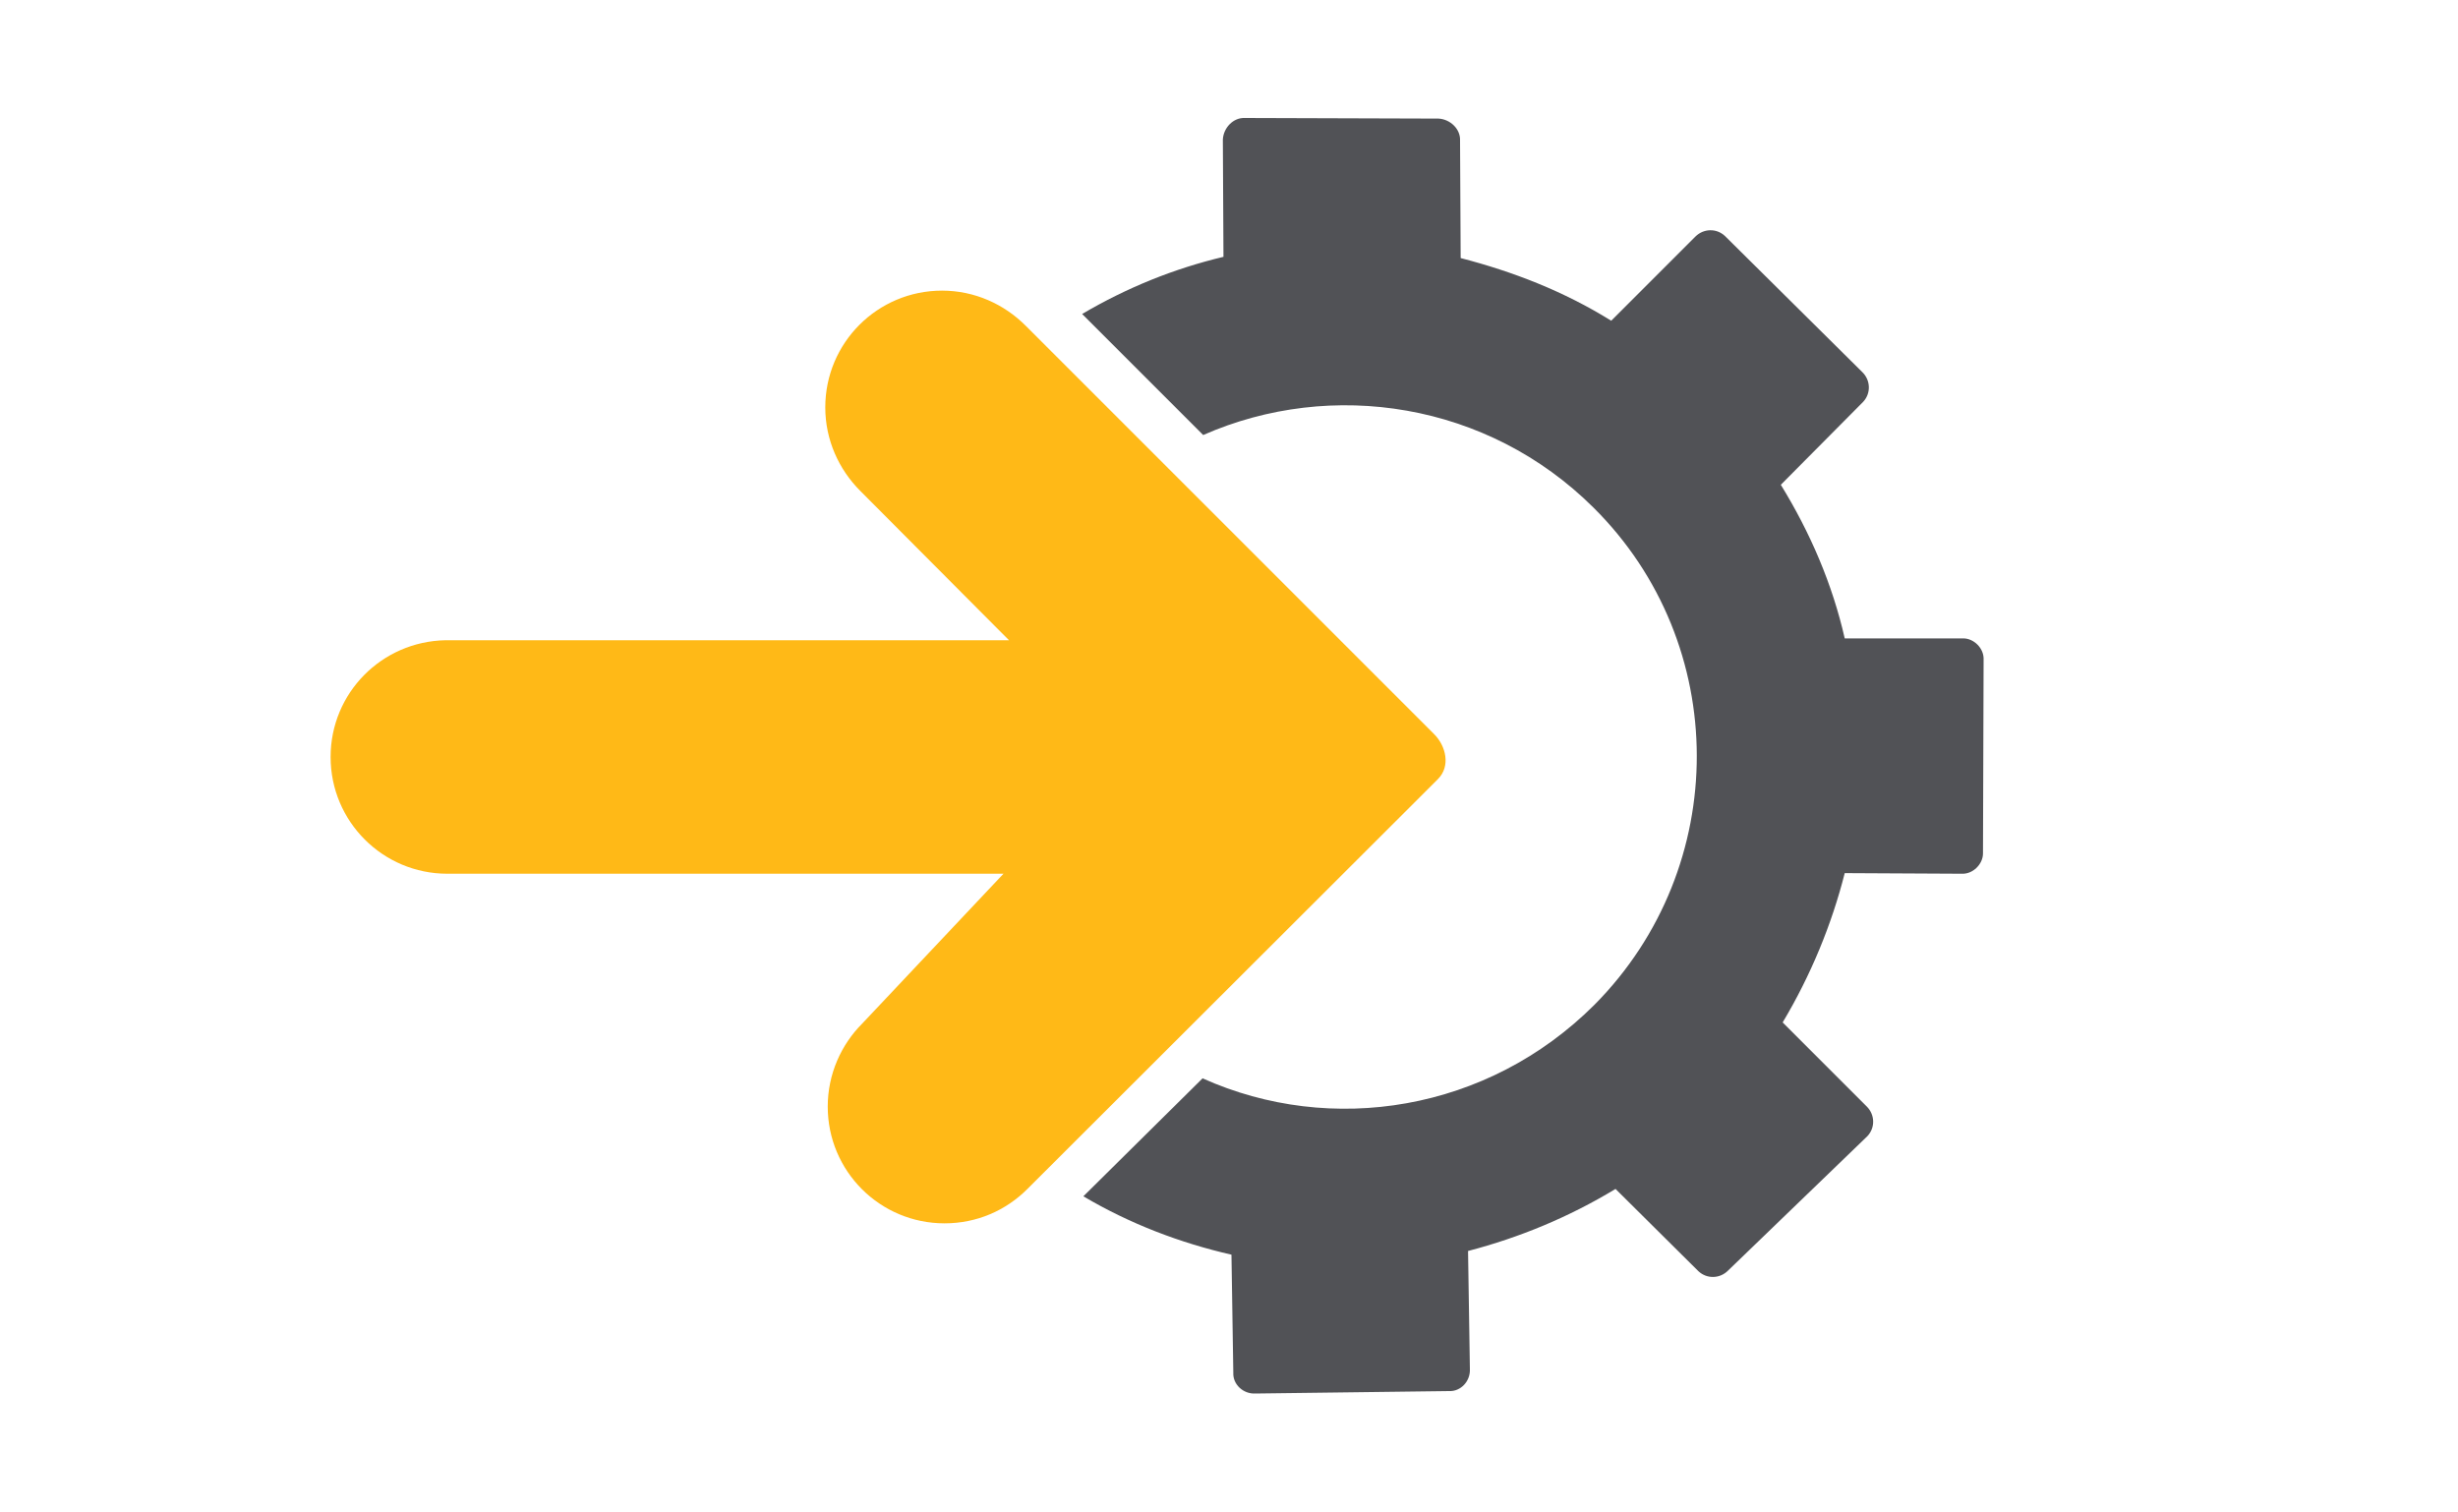 <?xml version="1.0" encoding="utf-8"?>
<!-- Generator: Adobe Illustrator 21.1.0, SVG Export Plug-In . SVG Version: 6.00 Build 0)  -->
<svg version="1.1" id="Layer_1" xmlns="http://www.w3.org/2000/svg" xmlns:xlink="http://www.w3.org/1999/xlink" x="0px" y="0px"
	 viewBox="0 0 400 246" style="enable-background:new 0 0 400 246;" xml:space="preserve">
<style type="text/css">
	.st0{fill:#515256;}
	.st1{fill:#FFB917;}
</style>
<g id="Layer_16_1_">
	<path class="st0" d="M176.3,194.7c7.6,4.5,15.8,7.6,24.1,9.5l0.3,19.2c-0.1,1.9,1.6,3.5,3.6,3.4l31.5-0.4c1.9,0.1,3.5-1.6,3.4-3.6
		l-0.3-19.2c8.4-2.2,16.4-5.5,24-10.1l13.5,13.4c1.4,1.3,3.5,1.2,4.8-0.1l22.7-21.9c1.3-1.4,1.2-3.5-0.1-4.8l-13.7-13.7
		c4.6-7.7,8-16,10.1-24.3l19,0.1c1.9,0.1,3.5-1.6,3.5-3.3l0.1-31.5c0.1-1.9-1.6-3.5-3.3-3.5h-19.3c-2-8.8-5.6-17.2-10.4-25
		l13.4-13.5c1.3-1.4,1.2-3.5-0.1-4.8l-22.4-22.2c-1.4-1.3-3.5-1.2-4.8,0.1l-13.7,13.7c-7.7-4.8-16-8-24.5-10.2l-0.1-19.1
		c0.1-1.9-1.6-3.5-3.5-3.6l-31.5-0.1c-1.9-0.1-3.5,1.6-3.6,3.5l0.1,19.1c-8,1.9-15.7,5-23,9.3l19.7,19.7
		c20.9-9.2,46.3-5.3,63.5,11.8c22.4,22.2,22.4,58.5,0.2,80.9c-17.4,17.4-42.9,21.4-63.8,12L176.3,194.7z"/>
	<path class="st1" d="M72.8,104.2c-0.1,0-0.2,0-0.3,0c-10.4,0.2-18.7,8.6-18.7,19c0,10.5,8.5,19,19,19h90.5l-23,24.4
		c-3.4,3.4-5.6,8.2-5.6,13.5c0,10.5,8.5,19,19,19c5.3,0,10-2.1,13.5-5.6c0,0,65.5-65.4,66.8-66.7c2.1-2.1,1.3-5.4-0.6-7.3
		S166.9,53,166.9,53c-3.5-3.5-8.3-5.7-13.6-5.7c-10.5,0-19,8.5-19,19c0,5.3,2.2,10.1,5.7,13.6l24.2,24.3L72.8,104.2"/>
</g>
</svg>
